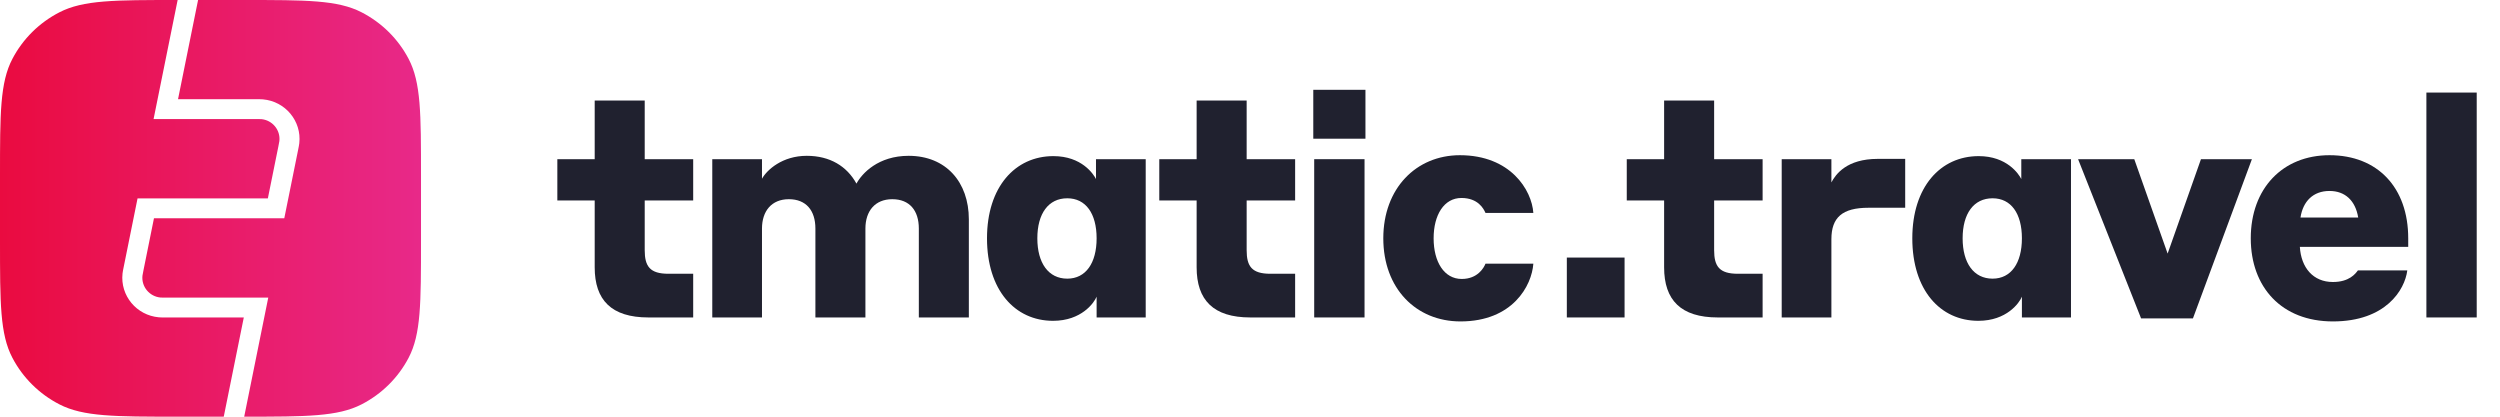 <?xml version="1.0" encoding="UTF-8"?> <svg xmlns="http://www.w3.org/2000/svg" width="156" height="26" viewBox="0 0 156 26" fill="none"> <path fill-rule="evenodd" clip-rule="evenodd" d="M0.775 3.671C0 5.146 0 7.085 0 10.963V15.037C0 18.915 0 20.854 0.775 22.329C1.427 23.573 2.452 24.587 3.709 25.233C5.2 26 7.159 26 11.078 26H13.962L15.213 19.81L10.331 19.81H10.331C10.153 19.81 10.023 19.81 9.912 19.8C8.516 19.677 7.494 18.443 7.646 17.064C7.658 16.954 7.684 16.828 7.719 16.656L8.583 12.381H16.714L17.371 9.132C17.414 8.916 17.427 8.849 17.433 8.801C17.509 8.112 16.998 7.495 16.299 7.433C16.251 7.429 16.182 7.429 15.96 7.429H9.583L11.085 0H11.078C7.159 0 5.2 0 3.709 0.767C2.452 1.413 1.427 2.427 0.775 3.671ZM12.36 0L11.109 6.191H15.96L15.992 6.191H15.992C16.169 6.191 16.299 6.191 16.41 6.2C17.806 6.323 18.829 7.557 18.676 8.936C18.664 9.046 18.638 9.172 18.604 9.344L18.604 9.344L18.598 9.375L17.74 13.619H9.608L8.952 16.869C8.908 17.084 8.895 17.151 8.89 17.199C8.814 17.888 9.325 18.505 10.023 18.567C10.071 18.571 10.14 18.572 10.362 18.572H16.739L15.238 26C19.127 26 21.077 25.997 22.562 25.233C23.819 24.587 24.844 23.573 25.496 22.329C26.271 20.854 26.271 18.915 26.271 15.037V10.963C26.271 7.085 26.271 5.146 25.496 3.671C24.844 2.427 23.819 1.413 22.562 0.767C21.071 0 19.112 0 15.193 0H12.36Z" fill="url(#paint0_linear_847_670651)"></path> <path d="M43.255 17.083H41.714C40.558 17.083 40.23 16.625 40.23 15.614V12.507H43.255V9.933H40.23V6.272H37.109V9.933H34.778V12.507H37.109V16.682C37.109 18.722 38.15 19.809 40.462 19.809H43.255V17.083Z" fill="#20212F"></path> <path d="M47.548 14.261C47.548 13.174 48.145 12.43 49.224 12.43C50.303 12.43 50.881 13.136 50.881 14.261V19.809H54.002V14.261C54.002 13.174 54.599 12.43 55.678 12.43C56.757 12.43 57.335 13.136 57.335 14.261V19.809H60.456V13.689C60.456 11.363 59.03 9.723 56.699 9.723C54.811 9.723 53.79 10.81 53.443 11.458C52.846 10.371 51.786 9.723 50.341 9.723C48.819 9.723 47.856 10.6 47.548 11.153V9.933H44.446V19.809H47.548V14.261Z" fill="#20212F"></path> <path d="M68.429 19.809H71.492V9.933H68.39V11.172C68.236 10.867 67.504 9.742 65.731 9.742C63.343 9.742 61.589 11.668 61.589 14.871C61.589 18.093 63.323 20.019 65.712 20.019C67.485 20.019 68.275 18.894 68.429 18.513V19.809ZM68.429 14.871C68.429 16.415 67.754 17.388 66.598 17.388C65.423 17.388 64.73 16.415 64.73 14.871C64.73 13.326 65.423 12.373 66.598 12.373C67.754 12.373 68.429 13.326 68.429 14.871Z" fill="#20212F"></path> <path d="M80.816 17.083H79.274C78.118 17.083 77.791 16.625 77.791 15.614V12.507H80.816V9.933H77.791V6.272H74.67V9.933H72.339V12.507H74.67V16.682C74.67 18.722 75.71 19.809 78.022 19.809H80.816V17.083Z" fill="#20212F"></path> <path d="M81.949 8.655H85.204V5.604H81.949V8.655ZM82.006 19.809H85.147V9.933H82.006V19.809Z" fill="#20212F"></path> <path d="M92.695 13.288H95.681C95.584 11.858 94.255 9.685 91.096 9.685C88.379 9.685 86.318 11.744 86.318 14.871C86.318 17.998 88.36 20.057 91.134 20.057C94.39 20.057 95.584 17.826 95.681 16.453H92.695C92.598 16.701 92.213 17.407 91.211 17.407C90.113 17.407 89.458 16.339 89.458 14.871C89.458 13.403 90.113 12.354 91.192 12.354C92.232 12.354 92.579 13.021 92.695 13.288Z" fill="#20212F"></path> <path d="M97.77 19.809H101.373V16.072H97.77V19.809Z" fill="#20212F"></path> <path d="M109.987 17.083H108.446C107.29 17.083 106.962 16.625 106.962 15.614V12.507H109.987V9.933H106.962V6.272H103.841V9.933H101.51V12.507H103.841V16.682C103.841 18.722 104.881 19.809 107.193 19.809H109.987V17.083Z" fill="#20212F"></path> <path d="M114.279 14.928C114.279 13.574 114.954 12.964 116.591 12.964H118.884V9.914H117.169C115.243 9.914 114.549 10.867 114.279 11.382V9.933H111.178V19.809H114.279V14.928Z" fill="#20212F"></path> <path d="M126.167 19.809H129.23V9.933H126.129V11.172C125.975 10.867 125.243 9.742 123.47 9.742C121.081 9.742 119.328 11.668 119.328 14.871C119.328 18.093 121.062 20.019 123.451 20.019C125.223 20.019 126.013 18.894 126.167 18.513V19.809ZM126.167 14.871C126.167 16.415 125.493 17.388 124.337 17.388C123.162 17.388 122.468 16.415 122.468 14.871C122.468 13.326 123.162 12.373 124.337 12.373C125.493 12.373 126.167 13.326 126.167 14.871Z" fill="#20212F"></path> <path d="M140.519 9.933H137.34L135.26 15.824L133.179 9.933H129.673L133.603 19.866H136.84L140.519 9.933Z" fill="#20212F"></path> <path d="M145.36 9.685C142.432 9.685 140.448 11.763 140.448 14.871C140.448 17.922 142.374 20.057 145.572 20.057C148.867 20.057 150.061 18.093 150.215 16.873H147.133C146.979 17.083 146.593 17.597 145.572 17.597C144.339 17.597 143.588 16.701 143.511 15.405H150.273V14.871C150.273 11.706 148.366 9.685 145.36 9.685ZM145.36 11.916C146.343 11.916 146.979 12.526 147.152 13.574H143.55C143.704 12.564 144.339 11.916 145.36 11.916Z" fill="#20212F"></path> <path d="M151.407 19.809H154.547V5.776H151.407V19.809Z" fill="#20212F"></path> <defs> <linearGradient id="paint0_linear_847_670651" x1="0" y1="13" x2="26.271" y2="13" gradientUnits="userSpaceOnUse"> <stop stop-color="#EA0B40"></stop> <stop offset="1" stop-color="#E82989"></stop> </linearGradient> </defs> </svg> 